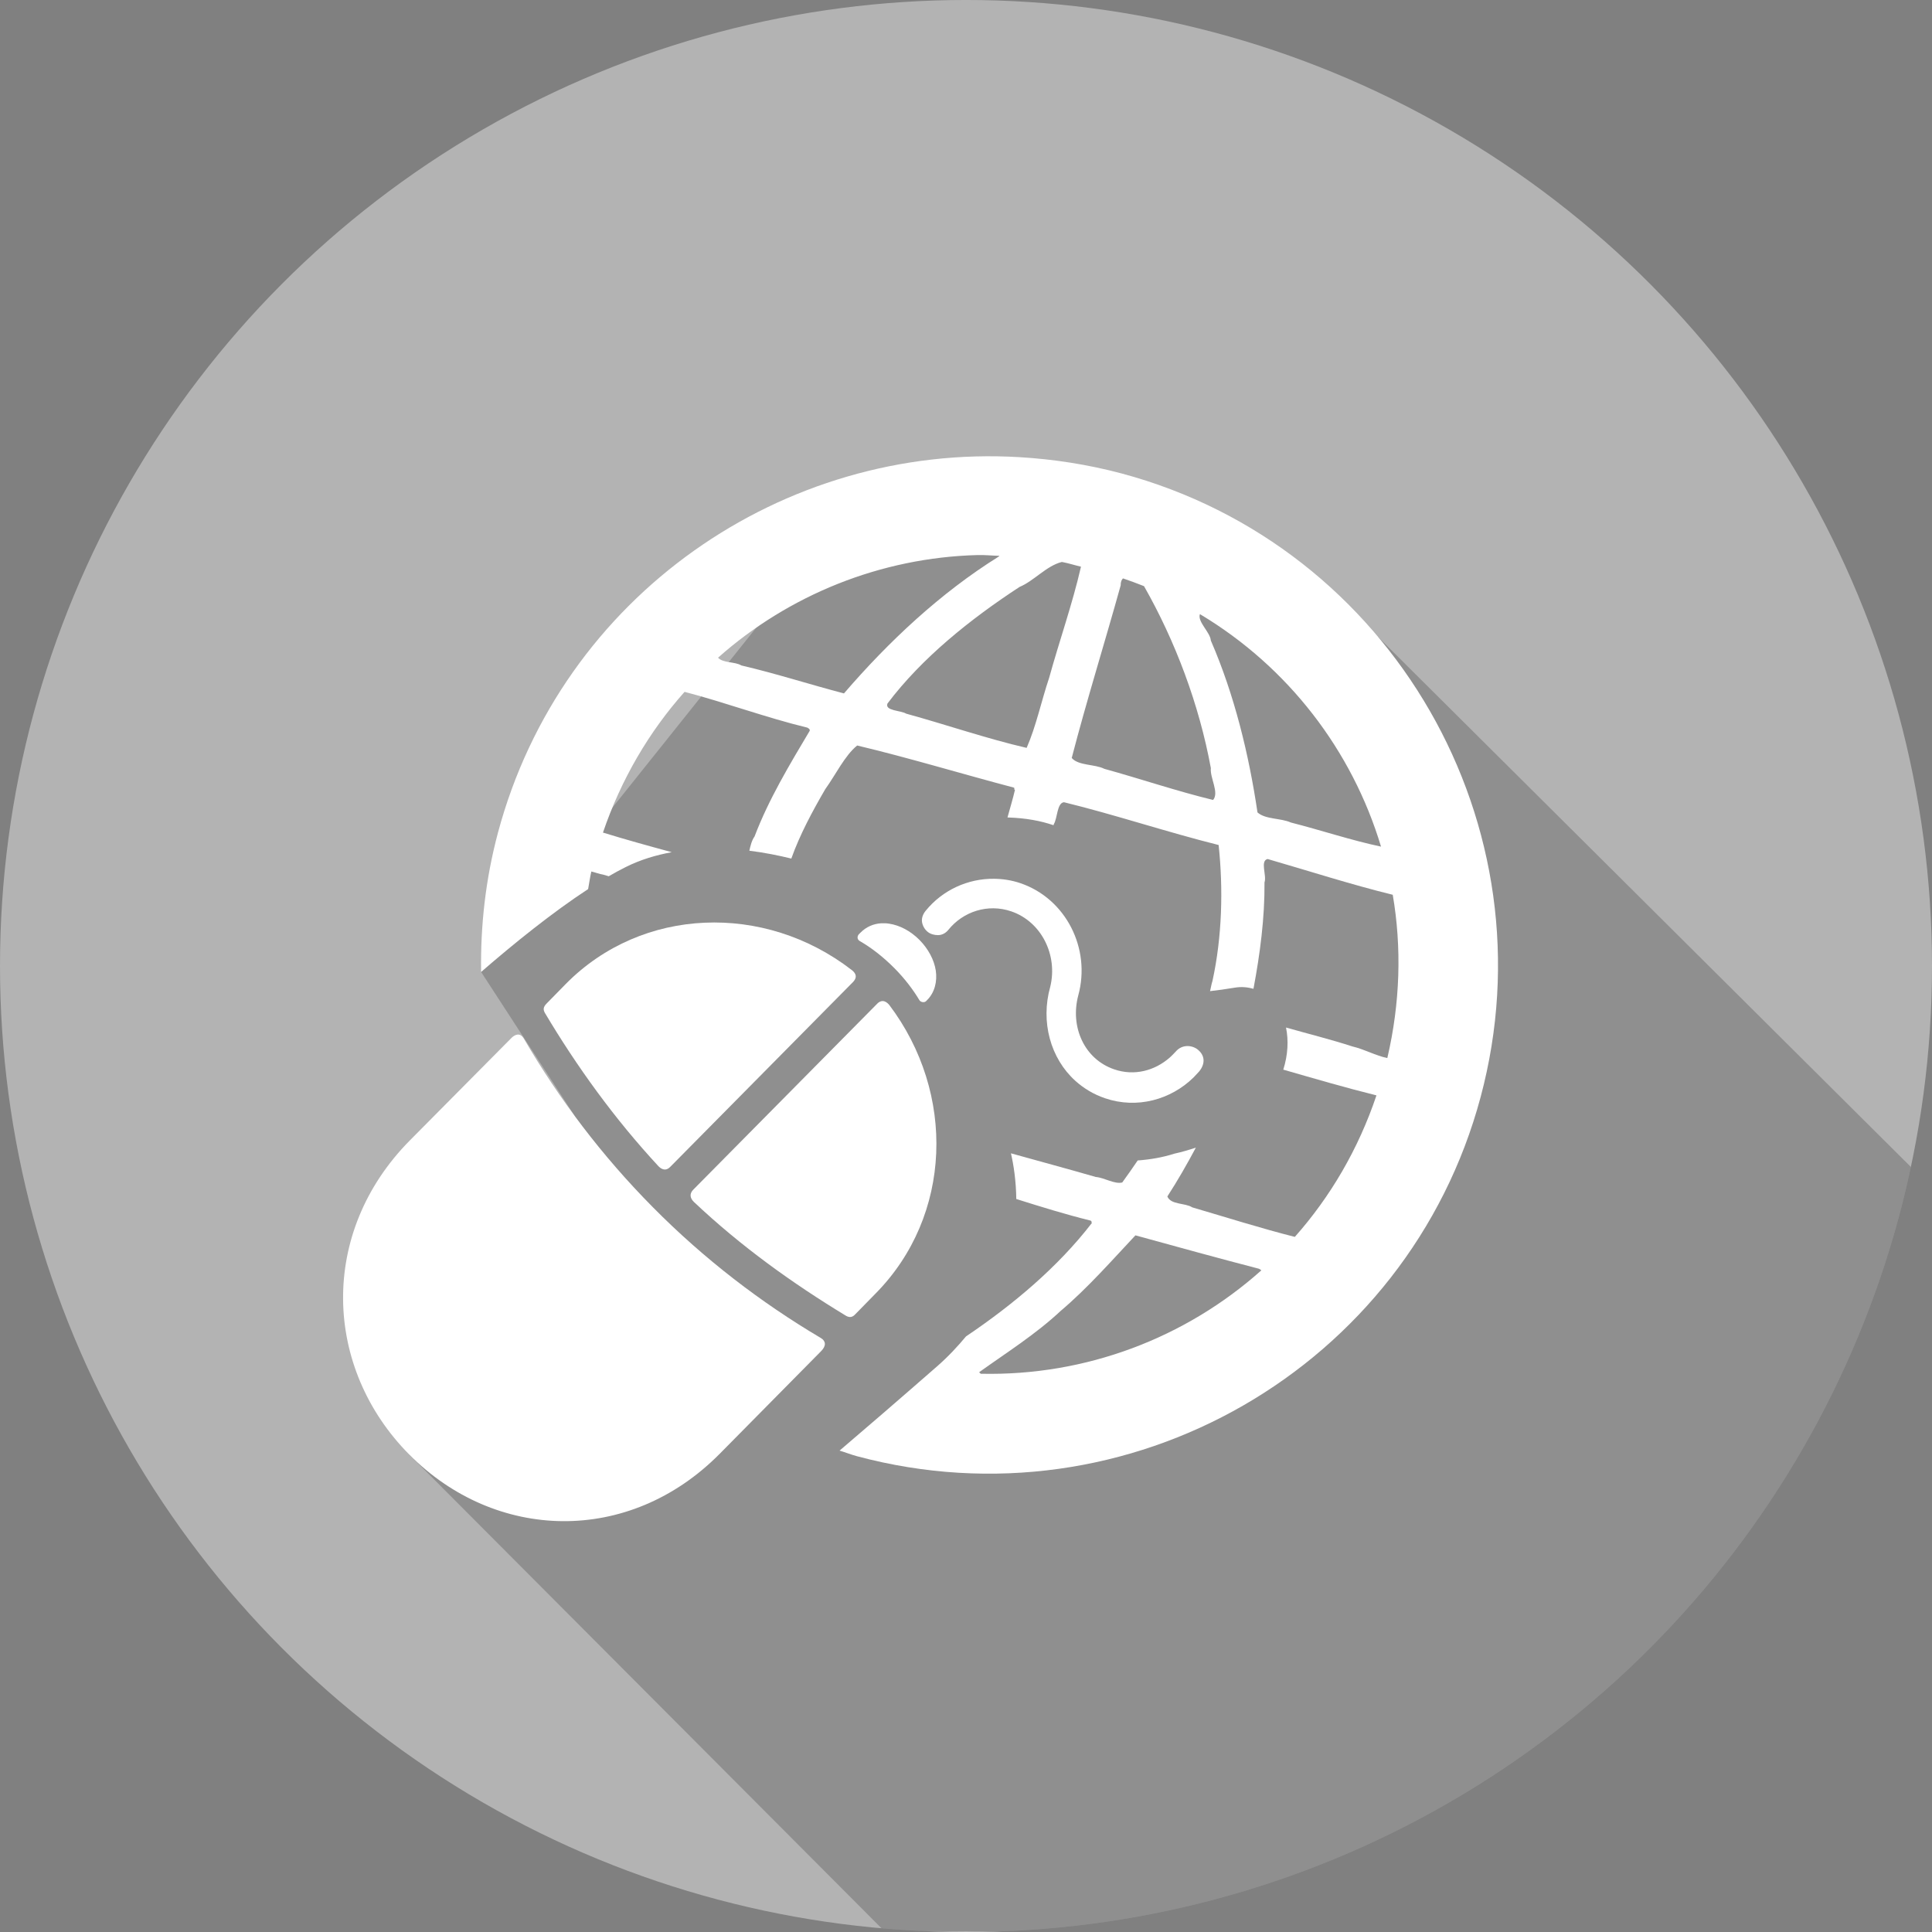 <?xml version="1.0" encoding="utf-8"?>
<!-- Generator: Adobe Illustrator 16.0.0, SVG Export Plug-In . SVG Version: 6.00 Build 0)  -->
<!DOCTYPE svg PUBLIC "-//W3C//DTD SVG 1.1//EN" "http://www.w3.org/Graphics/SVG/1.1/DTD/svg11.dtd">
<svg version="1.1" id="Layer_1" xmlns="http://www.w3.org/2000/svg" xmlns:xlink="http://www.w3.org/1999/xlink" x="0px" y="0px"
	 width="170px" height="170px" viewBox="0 0 170 170" enable-background="new 0 0 170 170" xml:space="preserve">
<rect x="0" y="0" width="170" height="170" fill="#808080" stroke="none"/>
<g>
	<defs>
		<circle id="SVGID_3_" cx="85" cy="-105" r="85"/>
	</defs>
	<clipPath id="SVGID_2_">
		<use xlink:href="#SVGID_3_"  overflow="visible"/>
	</clipPath>
	<polygon opacity="0.2" clip-path="url(#SVGID_2_)" fill-rule="evenodd" clip-rule="evenodd" enable-background="new    " points="
		128.873,0.218 74.815,-53.434 79.438,-53.463 71.853,-57.515 77.506,-63.827 71.351,-68.677 77.626,-75.338 69.647,-80.699 
		52.5,-135.5 72.639,-154.111 76.669,-158.142 108.861,-150.554 194.254,-65.162 	"/>
</g>
<circle opacity="0.4" fill="#FFFFFF" cx="85" cy="84.999" r="85"/>
<g>
	<defs>
		<circle id="SVGID_13_" cx="85" cy="84.999" r="85"/>
	</defs>
	<clipPath id="SVGID_4_">
		<use xlink:href="#SVGID_13_"  overflow="visible"/>
	</clipPath>
	<polygon opacity="0.2" clip-path="url(#SVGID_4_)" enable-background="new    " points="77.809,169.916 36.007,127.984 
		50.569,98.194 42.334,85.525 77.008,42.134 121.275,56.062 170,104.531 170,170.082 	"/>
</g>
<g>
	<path fill="#FFFFFF" d="M89.795,77.715c-0.774-0.263-1.536-0.379-2.313-0.39c-2.324-0.029-4.55,0.998-6.024,2.808
		c-0.264,0.319-0.38,0.681-0.325,1.009c0.054,0.33,0.24,0.644,0.487,0.846c0.247,0.204,0.583,0.295,0.915,0.295
		c0.325,0,0.654-0.147,0.91-0.46c1.294-1.614,3.478-2.335,5.538-1.631c2.652,0.906,4.115,3.849,3.428,6.644
		c-0.862,3.075,0.021,6.293,2.216,8.273c0.737,0.661,1.608,1.189,2.607,1.528c2.811,0.959,5.79,0.13,7.788-1.83
		c0.13-0.13,0.318-0.334,0.487-0.521c0.291-0.35,0.424-0.729,0.389-1.074c-0.033-0.347-0.237-0.64-0.489-0.846
		c-0.497-0.41-1.391-0.5-1.953,0.163c-0.189,0.208-0.427,0.438-0.519,0.52c-1.319,1.158-3.114,1.654-4.889,1.046
		c-2.651-0.902-3.901-3.752-3.168-6.512C96.004,83.472,93.8,79.084,89.795,77.715z"/>
	<path fill="#FFFFFF" d="M75.723,82.058c-0.09,0.093-0.148,0.144-0.161,0.161c-0.08,0.095-0.115,0.212-0.1,0.327
		c0.019,0.117,0.1,0.208,0.198,0.263c0.985,0.564,2.051,1.381,3.064,2.406c0.912,0.923,1.637,1.891,2.183,2.803
		c0.061,0.092,0.184,0.152,0.295,0.161c0.113,0,0.207,0,0.294-0.096c0.046-0.04,0.085-0.083,0.096-0.097
		c0.66-0.67,0.887-1.63,0.75-2.577c-0.144-0.945-0.652-1.907-1.435-2.703c-0.789-0.792-1.741-1.292-2.674-1.431
		c-0.233-0.038-0.454-0.045-0.683-0.031v-0.004C76.859,81.279,76.22,81.556,75.723,82.058z"/>
	<path fill="#FFFFFF" d="M72.228,117.734c-5.28-3.125-10.261-6.944-14.764-11.491c-4.505-4.544-8.281-9.547-11.385-14.879
		c-0.17-0.272-0.358-0.35-0.549-0.326v-0.005c-0.196,0.032-0.371,0.142-0.522,0.293l-8.954,9.031
		c-8.012,8.106-7.612,19.991-0.046,27.627c7.562,7.638,19.324,8.027,27.333-0.076l8.922-9.031
		C72.721,118.41,72.663,117.993,72.228,117.734z"/>
	<path fill="#FFFFFF" d="M61.045,105.749c4.134,3.909,8.716,7.192,13.396,10.028c0.32,0.187,0.579,0.13,0.816-0.132l1.789-1.827
		c6.74-6.823,7.085-17.618,1.187-25.411c-0.171-0.199-0.373-0.317-0.552-0.325c-0.179,0-0.345,0.083-0.487,0.229l-16.183,16.361
		C60.621,105.061,60.746,105.451,61.045,105.749z"/>
	<path fill="#FFFFFF" d="M74.943,85.351c-3.857-2.977-8.464-4.359-12.938-4.161c-4.472,0.196-8.841,1.97-12.213,5.383l-1.691,1.725
		c-0.321,0.323-0.305,0.548-0.163,0.816c2.812,4.728,6.138,9.337,10.01,13.514c0.264,0.264,0.637,0.442,1.01,0.065l16.085-16.267
		C75.57,85.893,75.154,85.517,74.943,85.351z"/>
	<path fill="#FFFFFF" d="M98.688,41.659c-2.985-0.795-6.033-1.259-8.994-1.433c-20.759-1.234-40.283,12.169-45.873,33.027
		c-1.1,4.104-1.549,8.219-1.487,12.271c2.886-2.503,6.269-5.235,9.416-7.292c0.098-0.515,0.16-1.031,0.283-1.547
		c0.34,0.075,0.735,0.233,1.027,0.271c0.169,0.045,0.338,0.102,0.504,0.147c0.513-0.298,1.017-0.572,1.504-0.814
		c1.293-0.646,2.66-1.052,4.041-1.304c-2.033-0.549-4.062-1.112-6.053-1.725c1.595-4.684,4.062-8.882,7.182-12.383
		c3.536,0.919,7.201,2.28,10.805,3.149c0.114,0.08,0.225,0.11,0.208,0.274c-1.756,2.951-3.616,6.035-4.856,9.303
		c-0.24,0.335-0.357,0.792-0.458,1.252c1.354,0.168,2.604,0.425,3.693,0.691c0.752-2.114,1.876-4.199,2.993-6.116
		c0.877-1.209,1.729-2.978,2.804-3.832c4.594,1.094,9.156,2.484,13.745,3.694c0.229,0.087-0.062,0.118,0.138,0.204
		c-0.188,0.806-0.438,1.623-0.66,2.435c0.015,0,0.027,0,0.045,0c1.578,0.048,2.89,0.3,4.006,0.681
		c0.014-0.033,0.026-0.069,0.031-0.102c0.318-0.515,0.273-1.861,0.888-1.921c4.48,1.093,9.059,2.629,13.61,3.765
		c0.412,3.861,0.309,8.081-0.546,11.978c-0.068,0.184-0.127,0.529-0.208,0.879c0.646-0.071,1.354-0.17,2.164-0.304
		c0.605-0.104,1.149-0.042,1.655,0.098c0.579-3.07,0.996-6.243,0.971-9.367c0.215-0.591-0.414-1.899,0.274-2.053
		c3.65,1.056,7.394,2.262,11.01,3.147c0.796,4.634,0.658,9.515-0.477,14.368c-1.023-0.208-2.026-0.779-3.081-1.024
		c-1.908-0.621-3.888-1.108-5.833-1.662c0.231,1.121,0.173,2.406-0.24,3.705c2.723,0.783,5.462,1.585,8.198,2.266
		c-1.588,4.72-4.054,8.925-7.182,12.45c-2.927-0.736-6.062-1.73-9.03-2.599c-0.617-0.404-1.883-0.211-2.187-0.958
		c0.901-1.388,1.725-2.83,2.507-4.295c-0.598,0.195-1.213,0.381-1.883,0.527c-1.072,0.342-2.157,0.521-3.234,0.6
		c-0.449,0.654-0.897,1.31-1.359,1.937c-0.671,0.176-1.579-0.426-2.328-0.483c-2.486-0.721-4.982-1.387-7.466-2.082
		c0.242,1.04,0.448,2.42,0.471,4.021c2.191,0.689,4.383,1.368,6.518,1.894c0.21,0.092,0.006,0.092,0.14,0.207
		c-3.004,3.899-6.961,7.211-11.084,9.989c-0.739,0.887-1.554,1.767-2.539,2.629c-3.521,3.078-6.323,5.49-8.585,7.419
		c0.517,0.153,1.01,0.354,1.539,0.495c23.835,6.391,48.484-7.761,54.867-31.604C136.664,72.7,122.522,48.048,98.688,41.659z
		 M74.262,61.015c-2.987-0.781-5.99-1.754-9.031-2.461c-0.541-0.343-1.623-0.2-2.049-0.684c6.236-5.528,14.307-8.806,22.844-9.03
		c0.626-0.017,1.279,0.052,1.915,0.069c-0.005,0.024-0.012,0.014-0.068,0.068C82.756,52.172,78.199,56.441,74.262,61.015z
		 M92.315,59.647c-0.68,2.013-1.138,4.243-1.979,6.161c-3.556-0.825-7.065-2.04-10.601-3.012c-0.462-0.29-1.899-0.241-1.646-0.89
		c3.024-4.014,7.314-7.447,11.625-10.262c1.259-0.524,2.361-1.85,3.695-2.189c0.022,0.002,0.045-0.007,0.066,0
		c0.559,0.107,1.085,0.279,1.642,0.409C94.364,53.152,93.22,56.37,92.315,59.647z M106.744,70.389
		c-3.19-0.771-6.365-1.853-9.572-2.738c-0.828-0.423-2.275-0.264-2.869-0.955c1.304-5.027,2.904-10.133,4.307-15.189
		c-0.005-0.324,0.092-0.505,0.204-0.613c0.624,0.212,1.242,0.439,1.85,0.682c2.762,4.848,4.852,10.423,5.881,16.011
		C106.452,68.45,107.297,69.727,106.744,70.389z M113.588,72.375c-0.888-0.4-2.258-0.266-2.94-0.891
		c-0.745-5.046-2.024-10.34-4.104-15.121c-0.048-0.731-1.201-1.656-0.962-2.326c7.769,4.649,13.391,11.995,15.937,20.458
		C118.944,73.956,116.221,73.045,113.588,72.375z M86.301,120.879c-0.051-0.053-0.108-0.071-0.139-0.14
		c2.412-1.725,4.989-3.348,7.181-5.402c2.346-1.979,4.562-4.507,6.565-6.636c3.58,0.982,7.215,1.991,10.876,2.94
		c0.055,0.029,0.151,0.089,0.205,0.138C104.303,117.744,95.529,121.085,86.301,120.879z"/>
</g>
</svg>
